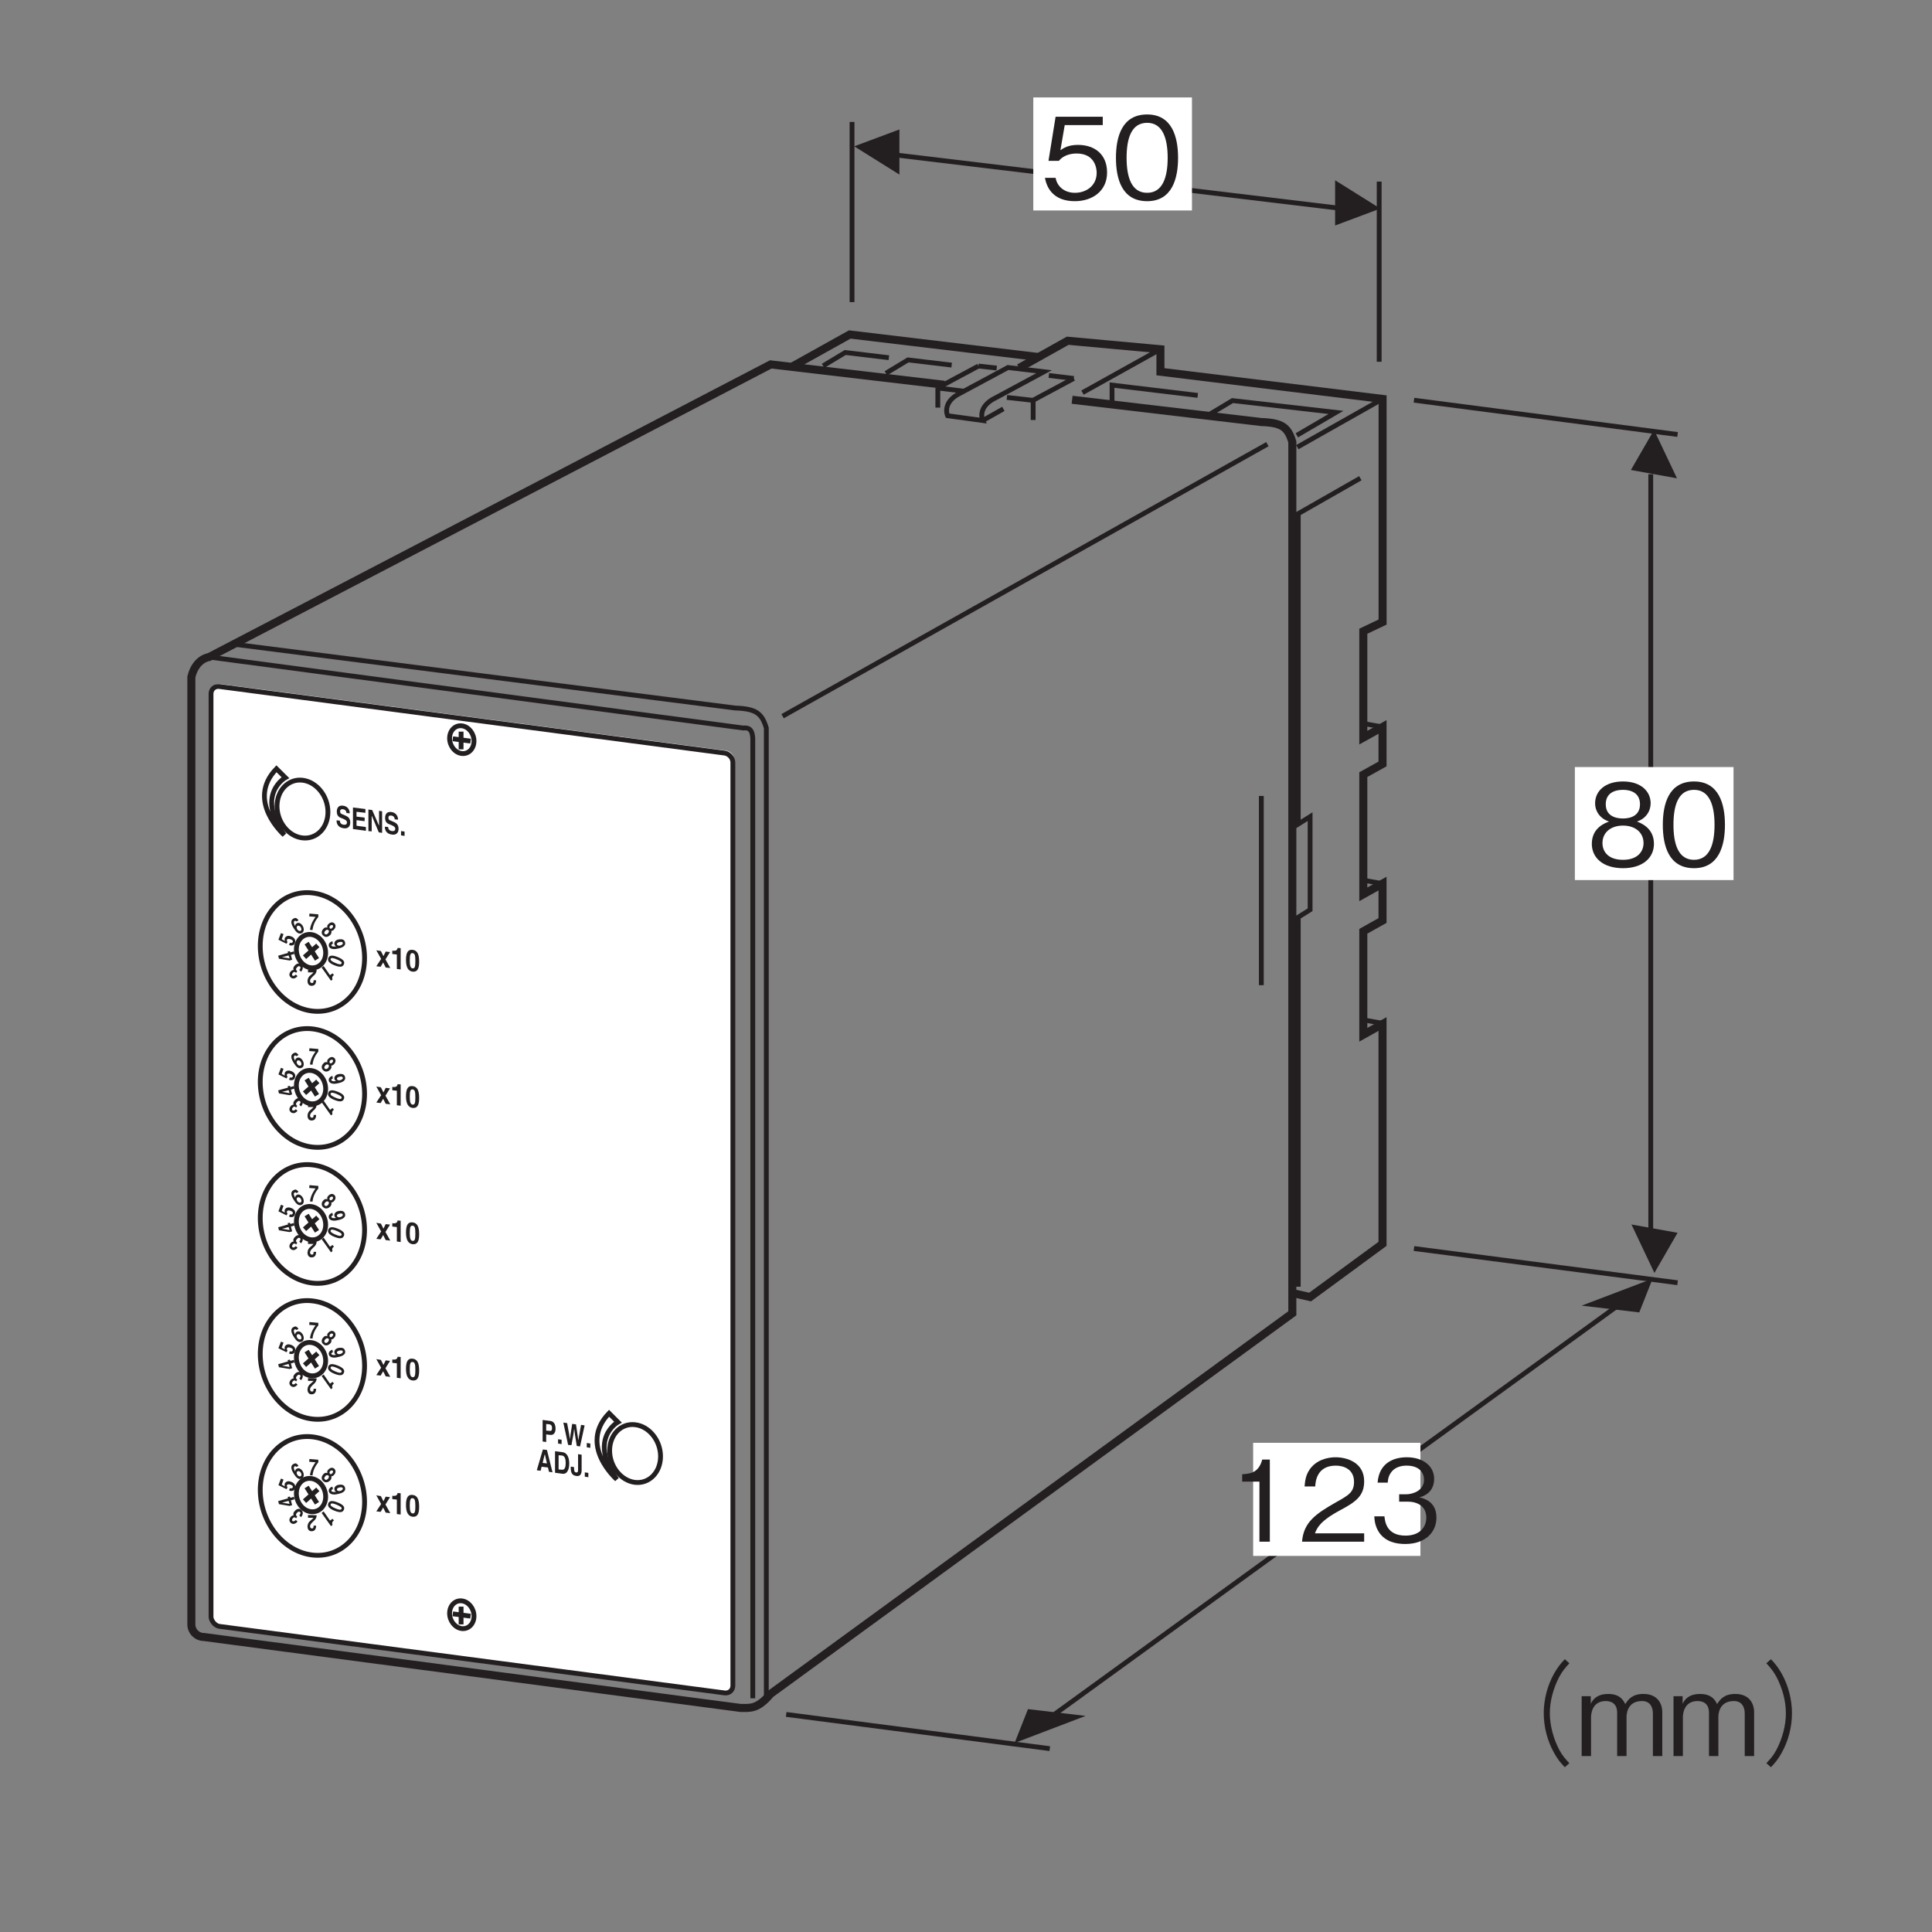 <?xml version="1.0" encoding="UTF-8"?>
<svg xmlns="http://www.w3.org/2000/svg" xmlns:xlink="http://www.w3.org/1999/xlink" width="119.05pt" height="119.06pt" viewBox="0 0 119.05 119.06" version="1.2">
<rect x="0" y="0" width="119.05" height="119.06" fill="#808080" stroke="none"/>
<defs>
<g>
<symbol overflow="visible" id="glyph0-0">
<path style="stroke:none;" d="M 0.688 0.828 L 6.25 0.828 L 6.25 -6.109 L 0.688 -6.109 Z M 3.469 -2.922 L 1.266 -5.766 L 5.672 -5.766 Z M 3.688 -2.641 L 5.891 -5.469 L 5.891 0.203 Z M 1.266 0.484 L 3.469 -2.359 L 5.672 0.484 Z M 1.047 -5.469 L 3.25 -2.641 L 1.047 0.203 Z M 1.047 -5.469 "/>
</symbol>
<symbol overflow="visible" id="glyph0-1">
<path style="stroke:none;" d="M 4.094 -1.625 C 4.094 -2.734 3.344 -3.328 2.297 -3.328 C 1.688 -3.328 1.406 -3.125 1.219 -3 L 1.484 -4.547 L 3.828 -4.547 L 3.828 -5.062 L 0.922 -5.062 L 0.484 -2.344 L 1.125 -2.344 C 1.422 -2.719 1.906 -2.797 2.219 -2.797 C 3.359 -2.797 3.453 -1.859 3.453 -1.609 C 3.453 -0.812 2.812 -0.375 2.109 -0.375 C 1.531 -0.375 1.031 -0.703 0.922 -1.297 L 0.266 -1.297 C 0.422 -0.438 1 0.141 2.109 0.141 C 3.172 0.141 4.094 -0.469 4.094 -1.625 Z M 4.094 -1.625 "/>
</symbol>
<symbol overflow="visible" id="glyph0-2">
<path style="stroke:none;" d="M 4.094 -2.531 C 4.094 -3.797 3.734 -5.203 2.188 -5.203 C 0.625 -5.203 0.266 -3.812 0.266 -2.531 C 0.266 -1.25 0.625 0.141 2.188 0.141 C 3.734 0.141 4.094 -1.266 4.094 -2.531 Z M 3.453 -2.531 C 3.453 -1.359 3.156 -0.375 2.188 -0.375 C 1.219 -0.375 0.922 -1.344 0.922 -2.531 C 0.922 -3.672 1.188 -4.688 2.188 -4.688 C 3.156 -4.688 3.453 -3.703 3.453 -2.531 Z M 3.453 -2.531 "/>
</symbol>
<symbol overflow="visible" id="glyph0-3">
<path style="stroke:none;" d="M 2.578 0 L 2.578 -5.062 L 2.109 -5.062 C 1.891 -4.219 1.328 -4.188 0.875 -4.156 L 0.875 -3.703 L 1.938 -3.703 L 1.938 0 Z M 2.578 0 "/>
</symbol>
<symbol overflow="visible" id="glyph0-4">
<path style="stroke:none;" d="M 4.016 0 L 4.016 -0.516 L 0.984 -0.516 C 1.109 -0.844 1.297 -1.281 2.562 -1.953 C 3.5 -2.453 4.016 -2.828 4.016 -3.719 C 4.016 -4.875 2.969 -5.203 2.25 -5.203 C 2 -5.203 1.281 -5.156 0.797 -4.625 C 0.391 -4.188 0.375 -3.703 0.344 -3.406 L 1 -3.406 C 1.016 -3.672 1.078 -4.688 2.266 -4.688 C 2.734 -4.688 3.391 -4.484 3.391 -3.688 C 3.391 -3.047 3.047 -2.859 2.297 -2.438 C 1.031 -1.719 0.281 -1.203 0.188 0 Z M 4.016 0 "/>
</symbol>
<symbol overflow="visible" id="glyph0-5">
<path style="stroke:none;" d="M 4.094 -1.484 C 4.094 -2.469 3.344 -2.656 3.062 -2.734 C 3.281 -2.797 3.953 -3.016 3.953 -3.875 C 3.953 -4.656 3.281 -5.203 2.266 -5.203 C 1.484 -5.203 0.562 -4.875 0.469 -3.641 L 1.094 -3.641 C 1.109 -3.844 1.141 -4.094 1.359 -4.344 C 1.578 -4.594 1.922 -4.688 2.25 -4.688 C 3.094 -4.688 3.328 -4.203 3.328 -3.812 C 3.328 -3.141 2.625 -2.922 2.234 -2.922 L 1.797 -2.922 L 1.797 -2.469 L 2.328 -2.469 C 2.859 -2.469 3.469 -2.234 3.469 -1.484 C 3.469 -0.875 3.047 -0.375 2.188 -0.375 C 0.984 -0.375 0.922 -1.297 0.891 -1.562 L 0.266 -1.562 C 0.281 -1.297 0.312 -0.938 0.578 -0.547 C 0.969 0 1.594 0.141 2.172 0.141 C 3.406 0.141 4.094 -0.578 4.094 -1.484 Z M 4.094 -1.484 "/>
</symbol>
<symbol overflow="visible" id="glyph0-6">
<path style="stroke:none;" d="M 4.094 -1.359 C 4.094 -2.344 3.281 -2.641 3.047 -2.734 C 3.594 -2.906 3.891 -3.375 3.891 -3.859 C 3.891 -4.578 3.312 -5.203 2.188 -5.203 C 1.078 -5.203 0.469 -4.609 0.469 -3.859 C 0.469 -3.359 0.781 -2.906 1.328 -2.734 C 1.078 -2.641 0.266 -2.344 0.266 -1.359 C 0.266 -0.516 0.938 0.141 2.188 0.141 C 3.406 0.141 4.094 -0.5 4.094 -1.359 Z M 3.234 -3.797 C 3.234 -3.094 2.656 -2.922 2.188 -2.922 C 1.703 -2.922 1.125 -3.094 1.125 -3.797 C 1.125 -4.5 1.688 -4.688 2.188 -4.688 C 2.672 -4.688 3.234 -4.5 3.234 -3.797 Z M 3.453 -1.406 C 3.453 -0.906 3.109 -0.375 2.188 -0.375 C 1.25 -0.375 0.922 -0.906 0.922 -1.406 C 0.922 -2.062 1.438 -2.484 2.188 -2.484 C 2.969 -2.484 3.453 -2.031 3.453 -1.406 Z M 3.453 -1.406 "/>
</symbol>
<symbol overflow="visible" id="glyph0-7">
<path style="stroke:none;" d="M 6.25 -5.969 C 5.969 -5.672 5.812 -5.469 5.594 -5.094 C 5.172 -4.344 4.953 -3.469 4.953 -2.641 C 4.953 -1.797 5.172 -0.938 5.594 -0.188 C 5.812 0.203 5.969 0.391 6.25 0.688 L 6.531 0.438 C 6.266 0.156 6.109 -0.016 5.906 -0.391 C 5.547 -1.078 5.328 -1.891 5.328 -2.641 C 5.328 -3.391 5.547 -4.188 5.906 -4.875 C 6.109 -5.25 6.266 -5.422 6.531 -5.719 Z M 6.25 -5.969 "/>
</symbol>
<symbol overflow="visible" id="glyph0-8">
<path style="stroke:none;" d="M 5.312 0 L 5.312 -2.703 C 5.312 -3.234 5.016 -3.828 4.156 -3.828 C 3.469 -3.828 3.219 -3.5 3.031 -3.203 C 2.922 -3.422 2.719 -3.828 1.969 -3.828 C 1.344 -3.828 1.047 -3.531 0.906 -3.219 L 0.906 -3.688 L 0.344 -3.688 L 0.344 0 L 0.922 0 L 0.922 -2.391 C 0.922 -2.469 0.922 -3.391 1.828 -3.391 C 2.109 -3.391 2.531 -3.281 2.531 -2.672 L 2.531 0 L 3.109 0 L 3.109 -2.406 C 3.109 -2.5 3.109 -3.391 4.062 -3.391 C 4.625 -3.391 4.734 -2.922 4.734 -2.625 L 4.734 0 Z M 5.312 0 "/>
</symbol>
<symbol overflow="visible" id="glyph0-9">
<path style="stroke:none;" d="M 0.688 0.688 C 0.969 0.391 1.125 0.203 1.344 -0.188 C 1.766 -0.938 1.984 -1.797 1.984 -2.641 C 1.984 -3.469 1.766 -4.344 1.344 -5.094 C 1.125 -5.469 0.969 -5.672 0.688 -5.969 L 0.406 -5.719 C 0.672 -5.422 0.828 -5.25 1.031 -4.875 C 1.391 -4.188 1.609 -3.391 1.609 -2.641 C 1.609 -1.891 1.391 -1.078 1.031 -0.391 C 0.828 -0.016 0.672 0.156 0.406 0.438 Z M 0.688 0.688 "/>
</symbol>
<symbol overflow="visible" id="glyph1-0">
<path style="stroke:none;" d="M 0 0 L 0.812 0.109 L 0.812 -1.188 L 0 -1.297 Z M 0.406 -0.672 L 0.125 -1.188 L 0.688 -1.109 Z M 0.453 -0.578 L 0.734 -1.031 L 0.734 -0.078 Z M 0.125 -0.078 L 0.406 -0.516 L 0.688 0 Z M 0.078 -1.109 L 0.359 -0.594 L 0.078 -0.156 Z M 0.078 -1.109 "/>
</symbol>
<symbol overflow="visible" id="glyph1-1">
<path style="stroke:none;" d=""/>
</symbol>
<symbol overflow="visible" id="glyph1-2">
<path style="stroke:none;" d="M 0.594 -0.422 L 0.875 -0.875 L 0.609 -0.906 L 0.469 -0.625 L 0.312 -0.938 L 0.031 -0.984 L 0.328 -0.453 L 0.031 0 L 0.297 0.031 L 0.453 -0.234 L 0.609 0.078 L 0.891 0.109 Z M 0.594 -0.422 "/>
</symbol>
<symbol overflow="visible" id="glyph1-3">
<path style="stroke:none;" d="M 0.109 -0.875 L 0.391 -0.844 L 0.391 0.047 L 0.625 0.078 L 0.625 -1.234 L 0.438 -1.25 C 0.422 -1.156 0.375 -1.047 0.141 -1.078 L 0.109 -1.078 Z M 0.109 -0.875 "/>
</symbol>
<symbol overflow="visible" id="glyph1-4">
<path style="stroke:none;" d="M 0.047 -0.625 C 0.047 -0.172 0.188 0.062 0.453 0.094 C 0.734 0.125 0.859 -0.062 0.859 -0.516 C 0.859 -1 0.734 -1.219 0.453 -1.25 C 0.188 -1.281 0.047 -1.109 0.047 -0.625 Z M 0.281 -0.594 C 0.281 -0.953 0.328 -1.062 0.453 -1.047 C 0.594 -1.031 0.625 -0.906 0.625 -0.547 C 0.625 -0.219 0.594 -0.094 0.453 -0.109 C 0.328 -0.125 0.281 -0.266 0.281 -0.594 Z M 0.281 -0.594 "/>
</symbol>
<symbol overflow="visible" id="glyph2-0">
<path style="stroke:none;" d="M 0 0 L -0.453 0.312 L 0.109 1.109 L 0.562 0.797 Z M 0.094 0.609 L 0.453 0.781 L 0.156 1 Z M 0.031 0.578 L 0.078 0.969 L -0.328 0.391 Z M -0.047 0.094 L 0.016 0.5 L -0.344 0.312 Z M 0.438 0.719 L 0.078 0.531 L 0.031 0.141 Z M 0.438 0.719 "/>
</symbol>
<symbol overflow="visible" id="glyph2-1">
<path style="stroke:none;" d="M 0.328 0.609 L 0.172 0.719 L -0.219 0.156 L -0.344 0.25 L 0.234 1.062 L 0.328 0.984 C 0.297 0.906 0.281 0.812 0.406 0.719 L 0.422 0.719 Z M 0.328 0.609 "/>
</symbol>
<symbol overflow="visible" id="glyph3-0">
<path style="stroke:none;" d="M 0 0 L -0.547 -0.016 L -0.578 0.969 L -0.031 0.984 Z M -0.297 0.547 L -0.125 0.906 L -0.5 0.891 Z M -0.328 0.469 L -0.531 0.828 L -0.5 0.125 Z M -0.094 0.062 L -0.297 0.406 L -0.469 0.047 Z M -0.094 0.844 L -0.266 0.469 L -0.062 0.141 Z M -0.094 0.844 "/>
</symbol>
<symbol overflow="visible" id="glyph3-1">
<path style="stroke:none;" d="M -0.219 0.641 C -0.219 0.719 -0.219 0.828 -0.328 0.812 C -0.406 0.812 -0.438 0.734 -0.438 0.672 C -0.422 0.562 -0.375 0.516 -0.234 0.375 C -0.062 0.234 -0.031 0.109 -0.031 0 L -0.562 -0.016 L -0.562 0.156 L -0.219 0.156 C -0.266 0.203 -0.312 0.25 -0.422 0.344 C -0.5 0.406 -0.578 0.5 -0.594 0.672 C -0.594 0.875 -0.5 0.984 -0.344 0.984 C -0.266 0.984 -0.062 0.969 -0.062 0.641 Z M -0.219 0.641 "/>
</symbol>
<symbol overflow="visible" id="glyph4-0">
<path style="stroke:none;" d="M 0 0 L -0.422 -0.344 L -1.031 0.422 L -0.609 0.766 Z M -0.578 0.266 L -0.641 0.641 L -0.922 0.406 Z M -0.547 0.172 L -0.922 0.344 L -0.484 -0.203 Z M -0.125 -0.016 L -0.484 0.156 L -0.406 -0.25 Z M -0.578 0.609 L -0.484 0.219 L -0.141 0.062 Z M -0.578 0.609 "/>
</symbol>
<symbol overflow="visible" id="glyph4-1">
<path style="stroke:none;" d="M -0.469 0.203 C -0.531 0.141 -0.594 0.094 -0.5 -0.016 C -0.438 -0.109 -0.359 -0.125 -0.312 -0.094 C -0.219 -0.031 -0.297 0.062 -0.344 0.125 L -0.234 0.234 C -0.031 -0.016 -0.172 -0.172 -0.219 -0.219 C -0.344 -0.328 -0.516 -0.281 -0.641 -0.125 C -0.75 0 -0.703 0.109 -0.688 0.125 C -0.75 0.125 -0.812 0.141 -0.875 0.219 C -1.016 0.391 -0.938 0.531 -0.859 0.594 C -0.719 0.703 -0.562 0.641 -0.453 0.5 L -0.562 0.406 C -0.594 0.438 -0.672 0.531 -0.766 0.469 C -0.828 0.422 -0.766 0.328 -0.75 0.312 C -0.656 0.203 -0.609 0.25 -0.562 0.281 L -0.547 0.312 Z M -0.469 0.203 "/>
</symbol>
<symbol overflow="visible" id="glyph5-0">
<path style="stroke:none;" d="M 0 0 L -0.141 -0.531 L -1.094 -0.266 L -0.953 0.266 Z M -0.625 -0.109 L -0.906 0.141 L -1 -0.219 Z M -0.547 -0.172 L -0.938 -0.266 L -0.266 -0.453 Z M -0.094 -0.078 L -0.484 -0.156 L -0.188 -0.438 Z M -0.828 0.156 L -0.531 -0.109 L -0.156 -0.031 Z M -0.828 0.156 "/>
</symbol>
<symbol overflow="visible" id="glyph5-1">
<path style="stroke:none;" d="M -0.391 -0.047 L -0.859 -0.125 C -0.828 -0.125 -0.688 -0.172 -0.453 -0.234 Z M -0.516 -0.469 L -0.484 -0.391 L -1.094 -0.219 L -1.047 -0.031 L -0.391 0.078 L -0.234 0.031 L -0.312 -0.266 L -0.094 -0.328 L -0.125 -0.484 L -0.344 -0.422 L -0.375 -0.5 Z M -0.516 -0.469 "/>
</symbol>
<symbol overflow="visible" id="glyph6-0">
<path style="stroke:none;" d="M 0 0 L 0.188 -0.516 L -0.734 -0.859 L -0.922 -0.344 Z M -0.438 -0.469 L -0.812 -0.406 L -0.672 -0.75 Z M -0.344 -0.469 L -0.625 -0.766 L 0.047 -0.516 Z M -0.031 -0.109 L -0.297 -0.406 L 0.109 -0.453 Z M -0.781 -0.359 L -0.359 -0.406 L -0.109 -0.109 Z M -0.781 -0.359 "/>
</symbol>
<symbol overflow="visible" id="glyph6-1">
<path style="stroke:none;" d="M -0.688 -0.484 L -0.578 -0.797 L -0.734 -0.859 L -0.891 -0.453 L -0.391 -0.203 L -0.328 -0.312 C -0.391 -0.375 -0.375 -0.438 -0.359 -0.453 C -0.344 -0.516 -0.234 -0.516 -0.156 -0.484 C -0.047 -0.453 0.016 -0.391 0 -0.328 C -0.031 -0.25 -0.109 -0.234 -0.188 -0.266 L -0.234 -0.125 C -0.047 -0.047 0.094 -0.125 0.125 -0.25 C 0.219 -0.469 0.016 -0.625 -0.109 -0.656 C -0.328 -0.75 -0.453 -0.641 -0.5 -0.547 C -0.516 -0.469 -0.5 -0.422 -0.5 -0.375 Z M -0.688 -0.484 "/>
</symbol>
<symbol overflow="visible" id="glyph7-0">
<path style="stroke:none;" d="M 0 0 L 0.453 -0.297 L -0.078 -1.125 L -0.531 -0.828 Z M -0.062 -0.625 L -0.406 -0.812 L -0.094 -1.016 Z M 0 -0.578 L -0.031 -0.969 L 0.344 -0.391 Z M 0.047 -0.094 L 0 -0.516 L 0.359 -0.297 Z M -0.406 -0.734 L -0.062 -0.547 L -0.031 -0.156 Z M -0.406 -0.734 "/>
</symbol>
<symbol overflow="visible" id="glyph7-1">
<path style="stroke:none;" d="M 0.062 -0.922 C 0 -1 -0.016 -1.016 -0.094 -1.062 C -0.156 -1.078 -0.25 -1.031 -0.266 -1.016 C -0.5 -0.875 -0.328 -0.578 -0.219 -0.406 C -0.094 -0.203 0.078 -0.016 0.281 -0.141 C 0.406 -0.219 0.422 -0.422 0.297 -0.609 C 0.219 -0.719 0.078 -0.812 -0.047 -0.734 C -0.141 -0.688 -0.141 -0.609 -0.141 -0.562 C -0.219 -0.672 -0.266 -0.828 -0.188 -0.875 C -0.141 -0.906 -0.094 -0.891 -0.062 -0.844 Z M 0.188 -0.516 C 0.266 -0.391 0.25 -0.312 0.203 -0.281 C 0.141 -0.234 0.047 -0.266 -0.016 -0.359 C -0.078 -0.469 -0.062 -0.547 0 -0.578 C 0.031 -0.594 0.109 -0.609 0.188 -0.516 Z M 0.188 -0.516 "/>
</symbol>
<symbol overflow="visible" id="glyph8-0">
<path style="stroke:none;" d="M 0 0 L 0.547 0.047 L 0.625 -0.938 L 0.078 -0.984 Z M 0.328 -0.531 L 0.172 -0.891 L 0.547 -0.859 Z M 0.359 -0.453 L 0.578 -0.797 L 0.516 -0.094 Z M 0.094 -0.047 L 0.312 -0.391 L 0.469 -0.016 Z M 0.141 -0.844 L 0.297 -0.469 L 0.078 -0.141 Z M 0.141 -0.844 "/>
</symbol>
<symbol overflow="visible" id="glyph8-1">
<path style="stroke:none;" d="M 0.656 -0.938 L 0.109 -0.984 L 0.094 -0.812 L 0.484 -0.781 C 0.422 -0.688 0.188 -0.391 0.141 0.016 L 0.297 0.031 C 0.344 -0.406 0.578 -0.672 0.656 -0.781 Z M 0.656 -0.938 "/>
</symbol>
<symbol overflow="visible" id="glyph9-0">
<path style="stroke:none;" d="M 0 0 L 0.406 0.359 L 1.062 -0.375 L 0.656 -0.734 Z M 0.578 -0.234 L 0.656 -0.609 L 0.938 -0.359 Z M 0.562 -0.156 L 0.938 -0.297 L 0.469 0.219 Z M 0.109 0.016 L 0.484 -0.125 L 0.391 0.266 Z M 0.609 -0.578 L 0.516 -0.188 L 0.141 -0.062 Z M 0.609 -0.578 "/>
</symbol>
<symbol overflow="visible" id="glyph9-1">
<path style="stroke:none;" d="M 0.625 -0.234 C 0.578 -0.266 0.594 -0.344 0.625 -0.391 C 0.688 -0.453 0.75 -0.453 0.797 -0.422 C 0.828 -0.391 0.828 -0.328 0.766 -0.266 C 0.719 -0.219 0.672 -0.188 0.625 -0.234 Z M 0.641 0.172 C 0.719 0.078 0.734 0 0.703 -0.078 C 0.781 -0.078 0.844 -0.125 0.891 -0.188 C 0.984 -0.297 1 -0.438 0.891 -0.547 C 0.781 -0.641 0.641 -0.625 0.516 -0.484 C 0.453 -0.422 0.438 -0.359 0.469 -0.281 C 0.312 -0.328 0.234 -0.234 0.203 -0.188 C 0.109 -0.094 0.062 0.094 0.219 0.219 C 0.375 0.359 0.547 0.266 0.641 0.172 Z M 0.5 0.078 C 0.453 0.125 0.375 0.172 0.312 0.109 C 0.25 0.062 0.266 -0.016 0.344 -0.094 C 0.406 -0.172 0.484 -0.156 0.531 -0.125 C 0.594 -0.062 0.547 0.016 0.5 0.078 Z M 0.5 0.078 "/>
</symbol>
<symbol overflow="visible" id="glyph10-0">
<path style="stroke:none;" d="M 0 0 L 0.125 0.531 L 1.078 0.312 L 0.953 -0.219 Z M 0.609 0.156 L 0.906 -0.109 L 1 0.25 Z M 0.531 0.203 L 0.938 0.297 L 0.25 0.453 Z M 0.078 0.078 L 0.469 0.188 L 0.172 0.438 Z M 0.844 -0.125 L 0.516 0.141 L 0.156 0.031 Z M 0.844 -0.125 "/>
</symbol>
<symbol overflow="visible" id="glyph10-1">
<path style="stroke:none;" d="M 0.703 0.047 C 0.844 0.016 0.891 0.078 0.891 0.109 C 0.906 0.172 0.844 0.234 0.734 0.266 C 0.609 0.297 0.547 0.234 0.531 0.203 C 0.516 0.141 0.547 0.078 0.703 0.047 Z M 0.25 0 C 0.094 0.047 0 0.156 0.031 0.297 C 0.062 0.422 0.219 0.547 0.594 0.453 C 0.734 0.422 1.094 0.344 1.031 0.078 C 1 -0.078 0.875 -0.156 0.625 -0.109 C 0.453 -0.078 0.344 0.047 0.375 0.188 C 0.391 0.234 0.406 0.297 0.484 0.312 C 0.297 0.359 0.203 0.312 0.188 0.266 C 0.172 0.219 0.203 0.188 0.281 0.156 Z M 0.25 0 "/>
</symbol>
<symbol overflow="visible" id="glyph11-0">
<path style="stroke:none;" d="M 0 0 L -0.219 0.5 L 0.688 0.891 L 0.906 0.391 Z M 0.406 0.484 L 0.797 0.453 L 0.641 0.797 Z M 0.312 0.469 L 0.578 0.781 L -0.078 0.516 Z M 0.031 0.125 L 0.281 0.438 L -0.125 0.469 Z M 0.75 0.391 L 0.344 0.422 L 0.094 0.125 Z M 0.75 0.391 "/>
</symbol>
<symbol overflow="visible" id="glyph11-1">
<path style="stroke:none;" d="M 0.422 0.219 C 0.109 0.094 -0.078 0.094 -0.156 0.266 C -0.234 0.438 -0.109 0.594 0.203 0.719 C 0.547 0.859 0.719 0.844 0.797 0.672 C 0.875 0.5 0.766 0.359 0.422 0.219 Z M 0.359 0.359 C 0.609 0.469 0.688 0.531 0.656 0.609 C 0.625 0.688 0.516 0.688 0.266 0.578 C 0.047 0.484 -0.047 0.406 -0.016 0.328 C 0.016 0.25 0.141 0.266 0.359 0.359 Z M 0.359 0.359 "/>
</symbol>
<symbol overflow="visible" id="glyph12-0">
<path style="stroke:none;" d="M 0 0 L -0.438 0.328 L 0.141 1.125 L 0.578 0.797 Z M 0.094 0.625 L 0.453 0.797 L 0.156 1.016 Z M 0.031 0.578 L 0.094 0.984 L -0.328 0.406 Z M -0.047 0.109 L 0.016 0.516 L -0.344 0.328 Z M 0.453 0.719 L 0.078 0.531 L 0.031 0.141 Z M 0.453 0.719 "/>
</symbol>
<symbol overflow="visible" id="glyph12-1">
<path style="stroke:none;" d=""/>
</symbol>
<symbol overflow="visible" id="glyph13-0">
<path style="stroke:none;" d="M 0 0 L 0.734 0.094 L 0.734 -1.203 L 0 -1.297 Z M 0.359 -0.672 L 0.109 -1.188 L 0.609 -1.125 Z M 0.406 -0.594 L 0.656 -1.047 L 0.656 -0.094 Z M 0.109 -0.078 L 0.359 -0.516 L 0.609 -0.016 Z M 0.078 -1.109 L 0.312 -0.594 L 0.078 -0.156 Z M 0.078 -1.109 "/>
</symbol>
<symbol overflow="visible" id="glyph13-1">
<path style="stroke:none;" d=""/>
</symbol>
<symbol overflow="visible" id="glyph13-2">
<path style="stroke:none;" d="M 0.328 -0.422 L 0.578 -0.391 C 0.859 -0.359 0.906 -0.641 0.906 -0.766 C 0.906 -1.047 0.797 -1.219 0.594 -1.25 L 0.109 -1.312 L 0.109 0.016 L 0.328 0.047 Z M 0.328 -0.656 L 0.328 -1.062 L 0.5 -1.047 C 0.641 -1.031 0.688 -0.953 0.688 -0.812 C 0.688 -0.75 0.688 -0.609 0.531 -0.641 Z M 0.328 -0.656 "/>
</symbol>
<symbol overflow="visible" id="glyph13-3">
<path style="stroke:none;" d="M 0.312 -0.219 L 0.094 -0.25 L 0.094 0.016 L 0.312 0.047 Z M 0.312 -0.219 "/>
</symbol>
<symbol overflow="visible" id="glyph13-4">
<path style="stroke:none;" d="M 0.312 0.047 L 0.516 0.062 C 0.641 -0.594 0.656 -0.688 0.688 -0.953 C 0.719 -0.672 0.734 -0.547 0.844 0.109 L 1.047 0.141 L 1.328 -1.156 L 1.109 -1.188 C 0.984 -0.469 0.953 -0.359 0.938 -0.234 C 0.922 -0.391 0.906 -0.469 0.797 -1.219 L 0.562 -1.25 C 0.453 -0.562 0.438 -0.422 0.422 -0.297 C 0.406 -0.453 0.391 -0.547 0.25 -1.297 L 0.016 -1.328 Z M 0.312 0.047 "/>
</symbol>
<symbol overflow="visible" id="glyph13-5">
<path style="stroke:none;" d="M 0.328 -0.219 L 0.719 -0.172 L 0.781 0.094 L 1 0.125 L 0.656 -1.25 L 0.406 -1.281 L 0.031 0 L 0.266 0.031 Z M 0.516 -0.969 L 0.531 -0.969 L 0.656 -0.422 L 0.391 -0.453 Z M 0.516 -0.969 "/>
</symbol>
<symbol overflow="visible" id="glyph13-6">
<path style="stroke:none;" d="M 0.109 0.016 L 0.562 0.078 C 0.906 0.125 0.984 -0.281 0.984 -0.562 C 0.984 -0.828 0.906 -1.203 0.578 -1.25 L 0.109 -1.312 Z M 0.328 -1.062 L 0.531 -1.047 C 0.625 -1.031 0.766 -0.984 0.766 -0.578 C 0.766 -0.359 0.719 -0.141 0.531 -0.172 L 0.328 -0.188 Z M 0.328 -1.062 "/>
</symbol>
<symbol overflow="visible" id="glyph13-7">
<path style="stroke:none;" d="M 0.703 -1.234 L 0.484 -1.266 L 0.484 -0.312 C 0.484 -0.219 0.484 -0.125 0.359 -0.141 C 0.25 -0.156 0.234 -0.25 0.234 -0.469 L 0.031 -0.5 C 0.031 -0.25 0.031 0.031 0.375 0.078 C 0.594 0.109 0.703 -0.016 0.703 -0.281 Z M 0.703 -1.234 "/>
</symbol>
<symbol overflow="visible" id="glyph13-8">
<path style="stroke:none;" d="M 0.062 -0.391 C 0.062 -0.219 0.125 0.047 0.5 0.094 C 0.594 0.109 0.906 0.125 0.906 -0.266 C 0.906 -0.5 0.781 -0.609 0.641 -0.672 L 0.391 -0.781 C 0.344 -0.797 0.281 -0.828 0.281 -0.953 C 0.281 -1.062 0.375 -1.094 0.453 -1.078 C 0.641 -1.062 0.672 -0.906 0.672 -0.844 L 0.875 -0.828 C 0.875 -0.984 0.797 -1.25 0.469 -1.297 C 0.141 -1.344 0.078 -1.094 0.078 -0.938 C 0.078 -0.641 0.234 -0.578 0.406 -0.516 L 0.516 -0.469 C 0.625 -0.406 0.703 -0.375 0.703 -0.266 C 0.703 -0.125 0.594 -0.109 0.484 -0.125 C 0.297 -0.156 0.266 -0.297 0.266 -0.375 Z M 0.062 -0.391 "/>
</symbol>
<symbol overflow="visible" id="glyph13-9">
<path style="stroke:none;" d="M 0.875 -1.219 L 0.109 -1.312 L 0.109 0.016 L 0.906 0.125 L 0.906 -0.109 L 0.328 -0.188 L 0.328 -0.531 L 0.828 -0.469 L 0.828 -0.688 L 0.328 -0.75 L 0.328 -1.047 L 0.875 -0.984 Z M 0.875 -1.219 "/>
</symbol>
<symbol overflow="visible" id="glyph13-10">
<path style="stroke:none;" d="M 0.75 -0.312 L 0.328 -1.281 L 0.094 -1.312 L 0.094 0.016 L 0.297 0.031 L 0.297 -0.922 L 0.312 -0.906 L 0.734 0.094 L 0.938 0.125 L 0.938 -1.203 L 0.75 -1.234 Z M 0.75 -0.312 "/>
</symbol>
</g>
</defs>
<g id="surface1">
<path style="fill:none;stroke-width:3;stroke-linecap:butt;stroke-linejoin:miter;stroke:rgb(13.73%,12.16%,12.549%);stroke-opacity:1;stroke-miterlimit:4;" d="M 641.209 115.144 L 1016.878 387.653 " transform="matrix(0.099,0,0,-0.099,-0,118.122)"/>
<path style="fill:none;stroke-width:3;stroke-linecap:butt;stroke-linejoin:miter;stroke:rgb(13.73%,12.16%,12.549%);stroke-opacity:1;stroke-miterlimit:4;" d="M 530.331 1117.257 L 530.331 1005.119 " transform="matrix(0.099,0,0,-0.099,-0,118.122)"/>
<path style="fill:none;stroke-width:3;stroke-linecap:butt;stroke-linejoin:miter;stroke:rgb(13.73%,12.16%,12.549%);stroke-opacity:1;stroke-miterlimit:4;" d="M 858.437 1080.127 L 858.437 967.989 " transform="matrix(0.099,0,0,-0.099,-0,118.122)"/>
<path style="fill:none;stroke-width:3;stroke-linecap:butt;stroke-linejoin:miter;stroke:rgb(13.73%,12.16%,12.549%);stroke-opacity:1;stroke-miterlimit:4;" d="M 541.395 1098.633 L 847.806 1061.857 " transform="matrix(0.099,0,0,-0.099,-0,118.122)"/>
<path style=" stroke:none;fill-rule:nonzero;fill:rgb(13.73%,12.16%,12.549%);fill-opacity:1;" d="M 85.055 12.852 L 82.27 11.109 L 82.27 13.895 L 85.055 12.852 "/>
<path style=" stroke:none;fill-rule:nonzero;fill:rgb(13.73%,12.16%,12.549%);fill-opacity:1;" d="M 52.637 9.016 L 55.422 10.758 L 55.422 7.977 L 52.637 9.016 "/>
<path style=" stroke:none;fill-rule:nonzero;fill:rgb(13.73%,12.16%,12.549%);fill-opacity:1;" d="M 101.012 80.871 L 101.836 78.789 L 97.461 80.453 L 101.012 80.871 "/>
<path style=" stroke:none;fill-rule:nonzero;fill:rgb(13.73%,12.16%,12.549%);fill-opacity:1;" d="M 103.336 29.473 L 101.922 26.492 L 100.496 28.961 L 103.336 29.473 "/>
<path style=" stroke:none;fill-rule:nonzero;fill:rgb(13.73%,12.16%,12.549%);fill-opacity:1;" d="M 63.344 105.316 L 62.52 107.402 L 66.895 105.734 L 63.344 105.316 "/>
<path style="fill:none;stroke-width:3;stroke-linecap:butt;stroke-linejoin:miter;stroke:rgb(13.73%,12.16%,12.549%);stroke-opacity:1;stroke-miterlimit:4;" d="M 1027.47 409.742 L 1027.47 897.982 " transform="matrix(0.099,0,0,-0.099,-0,118.122)"/>
<path style=" stroke:none;fill-rule:nonzero;fill:rgb(13.73%,12.16%,12.549%);fill-opacity:1;" d="M 100.531 75.453 L 101.945 78.438 L 103.371 75.965 L 100.531 75.453 "/>
<path style="fill:none;stroke-width:3;stroke-linecap:butt;stroke-linejoin:miter;stroke:rgb(13.73%,12.16%,12.549%);stroke-opacity:1;stroke-miterlimit:4;" d="M 880.092 944.05 L 1044.165 922.709 " transform="matrix(0.099,0,0,-0.099,-0,118.122)"/>
<path style="fill:none;stroke-width:3;stroke-linecap:butt;stroke-linejoin:miter;stroke:rgb(13.73%,12.16%,12.549%);stroke-opacity:1;stroke-miterlimit:4;" d="M 880.092 416.042 L 1044.165 394.74 " transform="matrix(0.099,0,0,-0.099,-0,118.122)"/>
<path style="fill:none;stroke-width:3;stroke-linecap:butt;stroke-linejoin:miter;stroke:rgb(13.73%,12.16%,12.549%);stroke-opacity:1;stroke-miterlimit:4;" d="M 489.343 126.05 L 653.415 104.749 " transform="matrix(0.099,0,0,-0.099,-0,118.122)"/>
<path style=" stroke:none;fill-rule:nonzero;fill:rgb(100%,100%,100%);fill-opacity:1;" d="M 63.672 12.969 L 73.449 12.969 L 73.449 6.004 L 63.672 6.004 Z M 63.672 12.969 "/>
<g style="fill:rgb(13.73%,12.16%,12.549%);fill-opacity:1;">
  <use xlink:href="#glyph0-1" x="64.124" y="12.256"/>
  <use xlink:href="#glyph0-2" x="68.499" y="12.256"/>
</g>
<path style=" stroke:none;fill-rule:nonzero;fill:rgb(100%,100%,100%);fill-opacity:1;" d="M 97.043 54.23 L 106.82 54.23 L 106.82 47.266 L 97.043 47.266 Z M 97.043 54.23 "/>
<path style=" stroke:none;fill-rule:nonzero;fill:rgb(100%,100%,100%);fill-opacity:1;" d="M 77.219 95.875 L 87.527 95.875 L 87.527 88.906 L 77.219 88.906 Z M 77.219 95.875 "/>
<g style="fill:rgb(13.73%,12.16%,12.549%);fill-opacity:1;">
  <use xlink:href="#glyph0-3" x="75.669" y="95"/>
  <use xlink:href="#glyph0-4" x="80.044" y="95"/>
  <use xlink:href="#glyph0-5" x="84.419" y="95"/>
</g>
<g style="fill:rgb(13.73%,12.16%,12.549%);fill-opacity:1;">
  <use xlink:href="#glyph0-6" x="97.822" y="53.357"/>
  <use xlink:href="#glyph0-2" x="102.197" y="53.357"/>
</g>
<g style="fill:rgb(13.73%,12.16%,12.549%);fill-opacity:1;">
  <use xlink:href="#glyph0-7" x="90.173" y="108.209"/>
  <use xlink:href="#glyph0-8" x="97.118" y="108.209"/>
  <use xlink:href="#glyph0-8" x="102.777" y="108.209"/>
  <use xlink:href="#glyph0-9" x="108.437" y="108.209"/>
</g>
<path style="fill:none;stroke-width:3;stroke-linecap:butt;stroke-linejoin:miter;stroke:rgb(13.73%,12.16%,12.549%);stroke-opacity:1;stroke-miterlimit:4;" d="M 785.082 697.725 L 785.082 579.956 " transform="matrix(0.099,0,0,-0.099,-0,118.122)"/>
<path style="fill:none;stroke-width:5;stroke-linecap:butt;stroke-linejoin:miter;stroke:rgb(13.73%,12.16%,12.549%);stroke-opacity:1;stroke-miterlimit:4;" d="M 493.083 964.997 L 528.914 984.96 L 646.288 970.942 " transform="matrix(0.099,0,0,-0.099,-0,118.122)"/>
<path style="fill:none;stroke-width:5;stroke-linecap:butt;stroke-linejoin:miter;stroke:rgb(13.73%,12.16%,12.549%);stroke-opacity:1;stroke-miterlimit:4;" d="M 634.319 964.131 L 664.558 981.061 L 722.281 975.785 L 722.281 961.768 L 860.563 944.837 L 860.563 805.964 L 848.554 800.255 L 848.554 734.028 L 860.523 740.682 L 860.523 717.648 L 848.554 710.994 L 848.554 636.498 L 860.523 643.191 L 860.523 620.197 L 848.554 613.503 L 848.554 549.087 L 860.523 555.781 L 860.523 418.955 L 815.44 385.841 L 805.321 388.125 " transform="matrix(0.099,0,0,-0.099,-0,118.122)"/>
<path style="fill:none;stroke-width:3;stroke-linecap:butt;stroke-linejoin:miter;stroke:rgb(13.73%,12.16%,12.549%);stroke-opacity:1;stroke-miterlimit:4;" d="M 722.281 975.785 L 673.772 948.775 " transform="matrix(0.099,0,0,-0.099,-0,118.122)"/>
<path style="fill:none;stroke-width:3;stroke-linecap:butt;stroke-linejoin:miter;stroke:rgb(13.73%,12.16%,12.549%);stroke-opacity:1;stroke-miterlimit:4;" d="M 753.347 935.545 L 767.128 943.813 L 831.544 936.45 L 807.171 922.197 " transform="matrix(0.099,0,0,-0.099,-0,118.122)"/>
<path style="fill:none;stroke-width:3;stroke-linecap:butt;stroke-linejoin:miter;stroke:rgb(13.73%,12.16%,12.549%);stroke-opacity:1;stroke-miterlimit:4;" d="M 512.298 965.43 L 526.079 973.738 L 553.247 970.509 " transform="matrix(0.099,0,0,-0.099,-0,118.122)"/>
<path style="fill:none;stroke-width:3;stroke-linecap:butt;stroke-linejoin:miter;stroke:rgb(13.73%,12.16%,12.549%);stroke-opacity:1;stroke-miterlimit:4;" d="M 551.396 960.823 L 565.177 969.131 L 592.346 965.902 " transform="matrix(0.099,0,0,-0.099,-0,118.122)"/>
<path style="fill:none;stroke-width:3;stroke-linecap:butt;stroke-linejoin:miter;stroke:rgb(13.73%,12.16%,12.549%);stroke-opacity:1;stroke-miterlimit:4;" d="M 692.159 943.341 L 692.159 953.46 L 745.511 947.042 " transform="matrix(0.099,0,0,-0.099,-0,118.122)"/>
<path style="fill:none;stroke-width:3;stroke-linecap:butt;stroke-linejoin:miter;stroke:rgb(13.73%,12.16%,12.549%);stroke-opacity:1;stroke-miterlimit:4;" d="M 611.678 931.411 L 624.514 938.655 " transform="matrix(0.099,0,0,-0.099,-0,118.122)"/>
<path style="fill:none;stroke-width:3;stroke-linecap:butt;stroke-linejoin:miter;stroke:rgb(13.73%,12.16%,12.549%);stroke-opacity:1;stroke-miterlimit:4;" d="M 589.786 934.403 C 589.786 934.403 585.888 942.908 598.094 948.656 L 627.389 964.406 L 649.832 961.768 L 619.947 945.664 C 607.741 939.915 611.678 931.411 611.678 931.411 Z M 589.786 934.403 " transform="matrix(0.099,0,0,-0.099,-0,118.122)"/>
<path style="fill:none;stroke-width:3;stroke-linecap:butt;stroke-linejoin:miter;stroke:rgb(13.73%,12.16%,12.549%);stroke-opacity:1;stroke-miterlimit:4;" d="M 583.723 951.767 L 609.001 965.312 " transform="matrix(0.099,0,0,-0.099,-0,118.122)"/>
<path style="fill:none;stroke-width:3;stroke-linecap:butt;stroke-linejoin:miter;stroke:rgb(13.73%,12.16%,12.549%);stroke-opacity:1;stroke-miterlimit:4;" d="M 583.723 951.767 L 583.723 939.443 " transform="matrix(0.099,0,0,-0.099,-0,118.122)"/>
<path style="fill:none;stroke-width:3;stroke-linecap:butt;stroke-linejoin:miter;stroke:rgb(13.73%,12.16%,12.549%);stroke-opacity:1;stroke-miterlimit:4;" d="M 583.841 951.649 L 599.669 949.68 " transform="matrix(0.099,0,0,-0.099,-0,118.122)"/>
<path style="fill:none;stroke-width:3;stroke-linecap:butt;stroke-linejoin:miter;stroke:rgb(13.73%,12.16%,12.549%);stroke-opacity:1;stroke-miterlimit:4;" d="M 643.06 944.05 L 668.338 957.594 " transform="matrix(0.099,0,0,-0.099,-0,118.122)"/>
<path style="fill:none;stroke-width:3;stroke-linecap:butt;stroke-linejoin:miter;stroke:rgb(13.73%,12.16%,12.549%);stroke-opacity:1;stroke-miterlimit:4;" d="M 643.06 944.05 L 643.06 931.726 " transform="matrix(0.099,0,0,-0.099,-0,118.122)"/>
<path style="fill:none;stroke-width:3;stroke-linecap:butt;stroke-linejoin:miter;stroke:rgb(13.73%,12.16%,12.549%);stroke-opacity:1;stroke-miterlimit:4;" d="M 643.178 943.932 L 626.719 945.782 " transform="matrix(0.099,0,0,-0.099,-0,118.122)"/>
<path style="fill:none;stroke-width:3;stroke-linecap:butt;stroke-linejoin:miter;stroke:rgb(13.73%,12.16%,12.549%);stroke-opacity:1;stroke-miterlimit:4;" d="M 652.824 959.445 L 668.338 957.594 " transform="matrix(0.099,0,0,-0.099,-0,118.122)"/>
<path style="fill:none;stroke-width:3;stroke-linecap:butt;stroke-linejoin:miter;stroke:rgb(13.73%,12.16%,12.549%);stroke-opacity:1;stroke-miterlimit:4;" d="M 609.001 965.312 L 620.38 964.052 " transform="matrix(0.099,0,0,-0.099,-0,118.122)"/>
<path style="fill:none;stroke-width:3;stroke-linecap:butt;stroke-linejoin:miter;stroke:rgb(13.73%,12.16%,12.549%);stroke-opacity:1;stroke-miterlimit:4;" d="M 860.563 944.837 L 807.486 914.834 " transform="matrix(0.099,0,0,-0.099,-0,118.122)"/>
<path style="fill:none;stroke-width:3;stroke-linecap:butt;stroke-linejoin:miter;stroke:rgb(13.73%,12.16%,12.549%);stroke-opacity:1;stroke-miterlimit:4;" d="M 846.703 895.501 L 808.077 873.452 L 808.077 680.242 L 815.44 684.849 L 815.44 626.89 L 808.077 622.284 L 808.077 392.259 " transform="matrix(0.099,0,0,-0.099,-0,118.122)"/>
<path style="fill:none;stroke-width:3;stroke-linecap:butt;stroke-linejoin:miter;stroke:rgb(13.73%,12.16%,12.549%);stroke-opacity:1;stroke-miterlimit:4;" d="M 848.554 742.808 L 860.523 740.682 " transform="matrix(0.099,0,0,-0.099,-0,118.122)"/>
<path style="fill:none;stroke-width:3;stroke-linecap:butt;stroke-linejoin:miter;stroke:rgb(13.73%,12.16%,12.549%);stroke-opacity:1;stroke-miterlimit:4;" d="M 848.554 645.278 L 860.523 643.152 " transform="matrix(0.099,0,0,-0.099,-0,118.122)"/>
<path style="fill:none;stroke-width:3;stroke-linecap:butt;stroke-linejoin:miter;stroke:rgb(13.73%,12.16%,12.549%);stroke-opacity:1;stroke-miterlimit:4;" d="M 848.554 558.34 L 860.523 556.214 " transform="matrix(0.099,0,0,-0.099,-0,118.122)"/>
<path style="fill:none;stroke-width:5;stroke-linecap:butt;stroke-linejoin:miter;stroke:rgb(13.73%,12.16%,12.549%);stroke-opacity:1;stroke-miterlimit:4;" d="M 667.314 944.325 L 785.082 930.466 C 797.958 930.032 801.62 927.276 804.376 918.063 L 804.376 375.722 L 479.617 138.847 C 471.467 129.122 466.86 130.067 460.757 130.106 L 126.942 174.244 C 122.611 174.244 119.107 177.749 119.107 182.08 L 119.107 771.788 C 121.863 783.285 130.132 784.19 130.132 784.19 L 479.735 966.336 L 587.739 953.657 " transform="matrix(0.099,0,0,-0.099,-0,118.122)"/>
<path style="fill:none;stroke-width:3;stroke-linecap:butt;stroke-linejoin:miter;stroke:rgb(13.73%,12.16%,12.549%);stroke-opacity:1;stroke-miterlimit:4;" d="M 476.979 136.957 L 476.979 740.013 C 474.223 749.226 470.561 751.982 457.686 752.455 L 146.708 792.026 " transform="matrix(0.099,0,0,-0.099,-0,118.122)"/>
<path style="fill:none;stroke-width:3;stroke-linecap:butt;stroke-linejoin:miter;stroke:rgb(13.73%,12.16%,12.549%);stroke-opacity:1;stroke-miterlimit:4;" d="M 487.098 747.376 L 788.862 916.685 " transform="matrix(0.099,0,0,-0.099,-0,118.122)"/>
<path style="fill:none;stroke-width:3;stroke-linecap:butt;stroke-linejoin:miter;stroke:rgb(13.73%,12.16%,12.549%);stroke-opacity:1;stroke-miterlimit:4;" d="M 130.132 784.19 L 462.568 740.013 C 467.333 740.485 468.238 737.729 468.553 733.595 L 468.553 136.091 " transform="matrix(0.099,0,0,-0.099,-0,118.122)"/>
<path style=" stroke:none;fill-rule:nonzero;fill:rgb(100%,100%,100%);fill-opacity:1;" d="M 13.031 42.594 C 13.031 42.309 13.262 42.105 13.551 42.145 L 44.738 46.254 C 45.023 46.293 45.254 46.555 45.254 46.84 L 45.254 103.84 C 45.254 104.125 45.023 104.328 44.738 104.289 L 13.547 100.18 C 13.262 100.141 13.031 99.809 13.031 99.59 L 13.031 42.594 "/>
<path style="fill:none;stroke-width:3;stroke-linecap:butt;stroke-linejoin:miter;stroke:rgb(13.73%,12.16%,12.549%);stroke-opacity:1;stroke-miterlimit:4;" d="M 131.352 761.314 C 131.352 764.188 133.675 766.236 136.589 765.842 L 450.953 724.42 C 453.827 724.027 456.15 721.389 456.15 718.514 L 456.15 143.966 C 456.15 141.091 453.827 139.044 450.953 139.438 L 136.55 180.859 C 133.675 181.253 131.352 184.6 131.352 186.805 Z M 131.352 761.314 " transform="matrix(0.099,0,0,-0.099,-0,118.122)"/>
<path style="fill:none;stroke-width:3;stroke-linecap:butt;stroke-linejoin:miter;stroke:rgb(13.73%,12.16%,12.549%);stroke-opacity:1;stroke-miterlimit:4;" d="M 287.432 741.391 C 283.219 741.863 279.833 738.398 279.833 733.634 C 279.833 728.87 283.219 724.617 287.432 724.145 C 291.645 723.672 295.031 727.137 295.031 731.901 C 295.031 736.666 291.645 740.918 287.432 741.391 Z M 287.432 741.391 " transform="matrix(0.099,0,0,-0.099,-0,118.122)"/>
<path style="fill:none;stroke-width:3;stroke-linecap:butt;stroke-linejoin:miter;stroke:rgb(13.73%,12.16%,12.549%);stroke-opacity:1;stroke-miterlimit:4;" d="M 281.841 733.319 L 292.905 731.862 " transform="matrix(0.099,0,0,-0.099,-0,118.122)"/>
<path style="fill:none;stroke-width:3;stroke-linecap:butt;stroke-linejoin:miter;stroke:rgb(13.73%,12.16%,12.549%);stroke-opacity:1;stroke-miterlimit:4;" d="M 286.999 737.768 L 286.999 726.743 " transform="matrix(0.099,0,0,-0.099,-0,118.122)"/>
<g style="fill:rgb(13.73%,12.16%,12.549%);fill-opacity:1;">
  <use xlink:href="#glyph1-1" x="22.706" y="93.071"/>
  <use xlink:href="#glyph1-2" x="23.158" y="93.13"/>
  <use xlink:href="#glyph1-3" x="24.064" y="93.249"/>
  <use xlink:href="#glyph1-4" x="24.969" y="93.367"/>
</g>
<path style="fill:none;stroke-width:3;stroke-linecap:butt;stroke-linejoin:miter;stroke:rgb(13.73%,12.16%,12.549%);stroke-opacity:1;stroke-miterlimit:4;" d="M 281.841 188.655 L 292.905 187.199 " transform="matrix(0.099,0,0,-0.099,-0,118.122)"/>
<path style="fill:none;stroke-width:3;stroke-linecap:butt;stroke-linejoin:miter;stroke:rgb(13.73%,12.16%,12.549%);stroke-opacity:1;stroke-miterlimit:4;" d="M 286.999 193.144 L 286.999 182.08 " transform="matrix(0.099,0,0,-0.099,-0,118.122)"/>
<path style="fill:none;stroke-width:3;stroke-linecap:butt;stroke-linejoin:miter;stroke:rgb(13.73%,12.16%,12.549%);stroke-opacity:1;stroke-miterlimit:4;" d="M 287.432 196.727 C 283.219 197.2 279.833 193.735 279.833 188.97 C 279.833 184.246 283.219 179.993 287.432 179.481 C 291.645 179.009 295.031 182.474 295.031 187.238 C 295.031 192.002 291.645 196.255 287.432 196.727 Z M 287.432 196.727 " transform="matrix(0.099,0,0,-0.099,-0,118.122)"/>
<path style="fill:none;stroke-width:3;stroke-linecap:butt;stroke-linejoin:miter;stroke:rgb(13.73%,12.16%,12.549%);stroke-opacity:1;stroke-miterlimit:4;" d="M 194.469 298.824 C 176.554 300.872 162.025 286.067 161.986 265.79 C 161.986 245.472 176.515 227.321 194.43 225.273 C 212.345 223.226 226.914 237.991 226.914 258.308 C 226.914 278.626 212.385 296.738 194.469 298.824 Z M 194.469 298.824 " transform="matrix(0.099,0,0,-0.099,-0,118.122)"/>
<path style="fill:none;stroke-width:3;stroke-linecap:butt;stroke-linejoin:miter;stroke:rgb(13.73%,12.16%,12.549%);stroke-opacity:1;stroke-miterlimit:4;" d="M 193.603 272.916 C 188.563 273.507 184.468 269.333 184.468 263.624 C 184.468 257.915 188.524 252.796 193.564 252.245 C 198.604 251.654 202.698 255.828 202.698 261.537 C 202.698 267.246 198.643 272.326 193.603 272.916 Z M 193.603 272.916 " transform="matrix(0.099,0,0,-0.099,-0,118.122)"/>
<path style="fill:none;stroke-width:3;stroke-linecap:butt;stroke-linejoin:miter;stroke:rgb(13.73%,12.16%,12.549%);stroke-opacity:1;stroke-miterlimit:4;" d="M 197.816 266.144 L 189.547 258.781 " transform="matrix(0.099,0,0,-0.099,-0,118.122)"/>
<path style="fill:none;stroke-width:3;stroke-linecap:butt;stroke-linejoin:miter;stroke:rgb(13.73%,12.16%,12.549%);stroke-opacity:1;stroke-miterlimit:4;" d="M 190.847 267.601 L 197.304 257.482 " transform="matrix(0.099,0,0,-0.099,-0,118.122)"/>
<g style="fill:rgb(13.73%,12.16%,12.549%);fill-opacity:1;">
  <use xlink:href="#glyph1-1" x="22.706" y="84.674"/>
  <use xlink:href="#glyph1-2" x="23.158" y="84.733"/>
  <use xlink:href="#glyph1-3" x="24.064" y="84.852"/>
  <use xlink:href="#glyph1-4" x="24.969" y="84.971"/>
</g>
<path style="fill:none;stroke-width:3;stroke-linecap:butt;stroke-linejoin:miter;stroke:rgb(13.73%,12.16%,12.549%);stroke-opacity:1;stroke-miterlimit:4;" d="M 194.469 383.44 C 176.554 385.527 162.025 370.722 161.986 350.405 C 161.986 330.088 176.515 311.975 194.43 309.928 C 212.345 307.841 226.914 322.646 226.914 342.963 C 226.914 363.28 212.385 381.392 194.469 383.44 Z M 194.469 383.44 " transform="matrix(0.099,0,0,-0.099,-0,118.122)"/>
<path style="fill:none;stroke-width:3;stroke-linecap:butt;stroke-linejoin:miter;stroke:rgb(13.73%,12.16%,12.549%);stroke-opacity:1;stroke-miterlimit:4;" d="M 193.603 357.531 C 188.563 358.122 184.468 353.988 184.468 348.278 C 184.468 342.53 188.524 337.451 193.564 336.86 C 198.604 336.269 202.698 340.443 202.698 346.152 C 202.698 351.862 198.643 356.98 193.603 357.531 Z M 193.603 357.531 " transform="matrix(0.099,0,0,-0.099,-0,118.122)"/>
<path style="fill:none;stroke-width:3;stroke-linecap:butt;stroke-linejoin:miter;stroke:rgb(13.73%,12.16%,12.549%);stroke-opacity:1;stroke-miterlimit:4;" d="M 197.816 350.798 L 189.547 343.435 " transform="matrix(0.099,0,0,-0.099,-0,118.122)"/>
<path style="fill:none;stroke-width:3;stroke-linecap:butt;stroke-linejoin:miter;stroke:rgb(13.73%,12.16%,12.549%);stroke-opacity:1;stroke-miterlimit:4;" d="M 190.847 352.216 L 197.304 342.097 " transform="matrix(0.099,0,0,-0.099,-0,118.122)"/>
<g style="fill:rgb(13.73%,12.16%,12.549%);fill-opacity:1;">
  <use xlink:href="#glyph1-1" x="22.706" y="76.277"/>
  <use xlink:href="#glyph1-2" x="23.158" y="76.336"/>
  <use xlink:href="#glyph1-3" x="24.064" y="76.455"/>
  <use xlink:href="#glyph1-4" x="24.969" y="76.573"/>
</g>
<path style="fill:none;stroke-width:3;stroke-linecap:butt;stroke-linejoin:miter;stroke:rgb(13.73%,12.16%,12.549%);stroke-opacity:1;stroke-miterlimit:4;" d="M 194.469 468.094 C 176.554 470.142 162.025 455.376 161.986 435.059 C 161.986 414.742 176.515 396.63 194.43 394.543 C 212.345 392.496 226.914 407.3 226.914 427.578 C 226.914 447.895 212.385 466.047 194.469 468.094 Z M 194.469 468.094 " transform="matrix(0.099,0,0,-0.099,-0,118.122)"/>
<path style="fill:none;stroke-width:3;stroke-linecap:butt;stroke-linejoin:miter;stroke:rgb(13.73%,12.16%,12.549%);stroke-opacity:1;stroke-miterlimit:4;" d="M 193.603 442.186 C 188.563 442.777 184.468 438.603 184.468 432.894 C 184.468 427.184 188.524 422.105 193.564 421.515 C 198.604 420.924 202.698 425.098 202.698 430.807 C 202.698 436.516 198.643 441.595 193.603 442.186 Z M 193.603 442.186 " transform="matrix(0.099,0,0,-0.099,-0,118.122)"/>
<path style="fill:none;stroke-width:3;stroke-linecap:butt;stroke-linejoin:miter;stroke:rgb(13.73%,12.16%,12.549%);stroke-opacity:1;stroke-miterlimit:4;" d="M 197.816 435.414 L 189.547 428.051 " transform="matrix(0.099,0,0,-0.099,-0,118.122)"/>
<path style="fill:none;stroke-width:3;stroke-linecap:butt;stroke-linejoin:miter;stroke:rgb(13.73%,12.16%,12.549%);stroke-opacity:1;stroke-miterlimit:4;" d="M 190.847 436.87 L 197.304 426.751 " transform="matrix(0.099,0,0,-0.099,-0,118.122)"/>
<g style="fill:rgb(13.73%,12.16%,12.549%);fill-opacity:1;">
  <use xlink:href="#glyph1-1" x="22.706" y="67.879"/>
  <use xlink:href="#glyph1-2" x="23.158" y="67.939"/>
  <use xlink:href="#glyph1-3" x="24.064" y="68.057"/>
  <use xlink:href="#glyph1-4" x="24.969" y="68.176"/>
</g>
<path style="fill:none;stroke-width:3;stroke-linecap:butt;stroke-linejoin:miter;stroke:rgb(13.73%,12.16%,12.549%);stroke-opacity:1;stroke-miterlimit:4;" d="M 194.469 552.749 C 176.554 554.796 162.025 539.992 161.986 519.714 C 161.986 499.397 176.515 481.245 194.43 479.198 C 212.345 477.15 226.914 491.916 226.914 512.233 C 226.914 532.55 212.385 550.662 194.469 552.749 Z M 194.469 552.749 " transform="matrix(0.099,0,0,-0.099,-0,118.122)"/>
<path style="fill:none;stroke-width:3;stroke-linecap:butt;stroke-linejoin:miter;stroke:rgb(13.73%,12.16%,12.549%);stroke-opacity:1;stroke-miterlimit:4;" d="M 193.603 526.841 C 188.563 527.431 184.468 523.257 184.468 517.548 C 184.468 511.839 188.524 506.72 193.564 506.169 C 198.604 505.578 202.698 509.752 202.698 515.422 C 202.698 521.171 198.643 526.25 193.603 526.841 Z M 193.603 526.841 " transform="matrix(0.099,0,0,-0.099,-0,118.122)"/>
<path style="fill:none;stroke-width:3;stroke-linecap:butt;stroke-linejoin:miter;stroke:rgb(13.73%,12.16%,12.549%);stroke-opacity:1;stroke-miterlimit:4;" d="M 197.816 520.068 L 189.547 512.705 " transform="matrix(0.099,0,0,-0.099,-0,118.122)"/>
<path style="fill:none;stroke-width:3;stroke-linecap:butt;stroke-linejoin:miter;stroke:rgb(13.73%,12.16%,12.549%);stroke-opacity:1;stroke-miterlimit:4;" d="M 190.847 521.525 L 197.304 511.406 " transform="matrix(0.099,0,0,-0.099,-0,118.122)"/>
<g style="fill:rgb(13.73%,12.16%,12.549%);fill-opacity:1;">
  <use xlink:href="#glyph1-1" x="22.706" y="59.482"/>
  <use xlink:href="#glyph1-2" x="23.158" y="59.541"/>
  <use xlink:href="#glyph1-3" x="24.064" y="59.66"/>
  <use xlink:href="#glyph1-4" x="24.969" y="59.779"/>
</g>
<path style="fill:none;stroke-width:3;stroke-linecap:butt;stroke-linejoin:miter;stroke:rgb(13.73%,12.16%,12.549%);stroke-opacity:1;stroke-miterlimit:4;" d="M 194.469 637.364 C 176.554 639.451 162.025 624.646 161.986 604.329 C 161.986 584.012 176.515 565.9 194.43 563.852 C 212.345 561.765 226.914 576.57 226.914 596.887 C 226.914 617.204 212.385 635.317 194.469 637.364 Z M 194.469 637.364 " transform="matrix(0.099,0,0,-0.099,-0,118.122)"/>
<g style="fill:rgb(13.73%,12.16%,12.549%);fill-opacity:1;">
  <use xlink:href="#glyph2-1" x="20.162" y="59.371"/>
</g>
<g style="fill:rgb(13.73%,12.16%,12.549%);fill-opacity:1;">
  <use xlink:href="#glyph3-1" x="19.542" y="59.762"/>
</g>
<g style="fill:rgb(13.73%,12.16%,12.549%);fill-opacity:1;">
  <use xlink:href="#glyph4-1" x="18.786" y="59.645"/>
</g>
<g style="fill:rgb(13.73%,12.16%,12.549%);fill-opacity:1;">
  <use xlink:href="#glyph5-1" x="18.236" y="59.108"/>
</g>
<g style="fill:rgb(13.73%,12.16%,12.549%);fill-opacity:1;">
  <use xlink:href="#glyph6-1" x="18.047" y="58.358"/>
</g>
<g style="fill:rgb(13.73%,12.16%,12.549%);fill-opacity:1;">
  <use xlink:href="#glyph7-1" x="18.334" y="57.629"/>
</g>
<g style="fill:rgb(13.73%,12.16%,12.549%);fill-opacity:1;">
  <use xlink:href="#glyph8-1" x="18.959" y="57.279"/>
</g>
<g style="fill:rgb(13.73%,12.16%,12.549%);fill-opacity:1;">
  <use xlink:href="#glyph9-1" x="19.708" y="57.442"/>
</g>
<g style="fill:rgb(13.73%,12.16%,12.549%);fill-opacity:1;">
  <use xlink:href="#glyph10-1" x="20.233" y="57.998"/>
</g>
<g style="fill:rgb(13.73%,12.16%,12.549%);fill-opacity:1;">
  <use xlink:href="#glyph11-1" x="20.39" y="58.756"/>
</g>
<g style="fill:rgb(13.73%,12.16%,12.549%);fill-opacity:1;">
  <use xlink:href="#glyph12-1" x="20.044" y="59.451"/>
</g>
<g style="fill:rgb(13.73%,12.16%,12.549%);fill-opacity:1;">
  <use xlink:href="#glyph2-1" x="20.162" y="67.669"/>
</g>
<g style="fill:rgb(13.73%,12.16%,12.549%);fill-opacity:1;">
  <use xlink:href="#glyph3-1" x="19.542" y="68.061"/>
</g>
<g style="fill:rgb(13.73%,12.16%,12.549%);fill-opacity:1;">
  <use xlink:href="#glyph4-1" x="18.786" y="67.944"/>
</g>
<g style="fill:rgb(13.73%,12.16%,12.549%);fill-opacity:1;">
  <use xlink:href="#glyph5-1" x="18.236" y="67.407"/>
</g>
<g style="fill:rgb(13.73%,12.16%,12.549%);fill-opacity:1;">
  <use xlink:href="#glyph6-1" x="18.047" y="66.657"/>
</g>
<g style="fill:rgb(13.73%,12.16%,12.549%);fill-opacity:1;">
  <use xlink:href="#glyph7-1" x="18.334" y="65.928"/>
</g>
<g style="fill:rgb(13.73%,12.16%,12.549%);fill-opacity:1;">
  <use xlink:href="#glyph8-1" x="18.959" y="65.577"/>
</g>
<g style="fill:rgb(13.73%,12.16%,12.549%);fill-opacity:1;">
  <use xlink:href="#glyph9-1" x="19.708" y="65.74"/>
</g>
<g style="fill:rgb(13.73%,12.16%,12.549%);fill-opacity:1;">
  <use xlink:href="#glyph10-1" x="20.233" y="66.297"/>
</g>
<g style="fill:rgb(13.73%,12.16%,12.549%);fill-opacity:1;">
  <use xlink:href="#glyph11-1" x="20.39" y="67.054"/>
</g>
<g style="fill:rgb(13.73%,12.16%,12.549%);fill-opacity:1;">
  <use xlink:href="#glyph12-1" x="20.044" y="67.75"/>
</g>
<g style="fill:rgb(13.73%,12.16%,12.549%);fill-opacity:1;">
  <use xlink:href="#glyph2-1" x="20.162" y="76.106"/>
</g>
<g style="fill:rgb(13.73%,12.16%,12.549%);fill-opacity:1;">
  <use xlink:href="#glyph3-1" x="19.542" y="76.497"/>
</g>
<g style="fill:rgb(13.73%,12.16%,12.549%);fill-opacity:1;">
  <use xlink:href="#glyph4-1" x="18.786" y="76.381"/>
</g>
<g style="fill:rgb(13.73%,12.16%,12.549%);fill-opacity:1;">
  <use xlink:href="#glyph5-1" x="18.236" y="75.843"/>
</g>
<g style="fill:rgb(13.73%,12.16%,12.549%);fill-opacity:1;">
  <use xlink:href="#glyph6-1" x="18.047" y="75.094"/>
</g>
<g style="fill:rgb(13.73%,12.16%,12.549%);fill-opacity:1;">
  <use xlink:href="#glyph7-1" x="18.334" y="74.365"/>
</g>
<g style="fill:rgb(13.73%,12.16%,12.549%);fill-opacity:1;">
  <use xlink:href="#glyph8-1" x="18.959" y="74.014"/>
</g>
<g style="fill:rgb(13.73%,12.16%,12.549%);fill-opacity:1;">
  <use xlink:href="#glyph9-1" x="19.708" y="74.177"/>
</g>
<g style="fill:rgb(13.73%,12.16%,12.549%);fill-opacity:1;">
  <use xlink:href="#glyph10-1" x="20.233" y="74.733"/>
</g>
<g style="fill:rgb(13.73%,12.16%,12.549%);fill-opacity:1;">
  <use xlink:href="#glyph11-1" x="20.39" y="75.491"/>
</g>
<g style="fill:rgb(13.73%,12.16%,12.549%);fill-opacity:1;">
  <use xlink:href="#glyph12-1" x="20.044" y="76.186"/>
</g>
<g style="fill:rgb(13.73%,12.16%,12.549%);fill-opacity:1;">
  <use xlink:href="#glyph2-1" x="20.162" y="84.542"/>
</g>
<g style="fill:rgb(13.73%,12.16%,12.549%);fill-opacity:1;">
  <use xlink:href="#glyph3-1" x="19.542" y="84.934"/>
</g>
<g style="fill:rgb(13.73%,12.16%,12.549%);fill-opacity:1;">
  <use xlink:href="#glyph4-1" x="18.786" y="84.817"/>
</g>
<g style="fill:rgb(13.73%,12.16%,12.549%);fill-opacity:1;">
  <use xlink:href="#glyph5-1" x="18.236" y="84.28"/>
</g>
<g style="fill:rgb(13.73%,12.16%,12.549%);fill-opacity:1;">
  <use xlink:href="#glyph6-1" x="18.047" y="83.53"/>
</g>
<g style="fill:rgb(13.73%,12.16%,12.549%);fill-opacity:1;">
  <use xlink:href="#glyph7-1" x="18.334" y="82.801"/>
</g>
<g style="fill:rgb(13.73%,12.16%,12.549%);fill-opacity:1;">
  <use xlink:href="#glyph8-1" x="18.959" y="82.45"/>
</g>
<g style="fill:rgb(13.73%,12.16%,12.549%);fill-opacity:1;">
  <use xlink:href="#glyph9-1" x="19.708" y="82.614"/>
</g>
<g style="fill:rgb(13.73%,12.16%,12.549%);fill-opacity:1;">
  <use xlink:href="#glyph10-1" x="20.233" y="83.17"/>
</g>
<g style="fill:rgb(13.73%,12.16%,12.549%);fill-opacity:1;">
  <use xlink:href="#glyph11-1" x="20.39" y="83.927"/>
</g>
<g style="fill:rgb(13.73%,12.16%,12.549%);fill-opacity:1;">
  <use xlink:href="#glyph12-1" x="20.044" y="84.623"/>
</g>
<g style="fill:rgb(13.73%,12.16%,12.549%);fill-opacity:1;">
  <use xlink:href="#glyph2-1" x="20.162" y="92.979"/>
</g>
<g style="fill:rgb(13.73%,12.16%,12.549%);fill-opacity:1;">
  <use xlink:href="#glyph3-1" x="19.542" y="93.37"/>
</g>
<g style="fill:rgb(13.73%,12.16%,12.549%);fill-opacity:1;">
  <use xlink:href="#glyph4-1" x="18.786" y="93.254"/>
</g>
<g style="fill:rgb(13.73%,12.16%,12.549%);fill-opacity:1;">
  <use xlink:href="#glyph5-1" x="18.236" y="92.717"/>
</g>
<g style="fill:rgb(13.73%,12.16%,12.549%);fill-opacity:1;">
  <use xlink:href="#glyph6-1" x="18.047" y="91.967"/>
</g>
<g style="fill:rgb(13.73%,12.16%,12.549%);fill-opacity:1;">
  <use xlink:href="#glyph7-1" x="18.334" y="91.238"/>
</g>
<g style="fill:rgb(13.73%,12.16%,12.549%);fill-opacity:1;">
  <use xlink:href="#glyph8-1" x="18.959" y="90.887"/>
</g>
<g style="fill:rgb(13.73%,12.16%,12.549%);fill-opacity:1;">
  <use xlink:href="#glyph9-1" x="19.708" y="91.05"/>
</g>
<g style="fill:rgb(13.73%,12.16%,12.549%);fill-opacity:1;">
  <use xlink:href="#glyph10-1" x="20.233" y="91.606"/>
</g>
<g style="fill:rgb(13.73%,12.16%,12.549%);fill-opacity:1;">
  <use xlink:href="#glyph11-1" x="20.39" y="92.364"/>
</g>
<g style="fill:rgb(13.73%,12.16%,12.549%);fill-opacity:1;">
  <use xlink:href="#glyph12-1" x="20.044" y="93.06"/>
</g>
<path style="fill:none;stroke-width:3;stroke-linecap:butt;stroke-linejoin:miter;stroke:rgb(13.73%,12.16%,12.549%);stroke-opacity:1;stroke-miterlimit:4;" d="M 193.603 611.495 C 188.563 612.046 184.468 607.912 184.468 602.203 C 184.468 596.454 188.524 591.375 193.564 590.784 C 198.604 590.233 202.698 594.367 202.698 600.077 C 202.698 605.786 198.643 610.904 193.603 611.495 Z M 193.603 611.495 " transform="matrix(0.099,0,0,-0.099,-0,118.122)"/>
<path style="fill:none;stroke-width:3;stroke-linecap:butt;stroke-linejoin:miter;stroke:rgb(13.73%,12.16%,12.549%);stroke-opacity:1;stroke-miterlimit:4;" d="M 197.816 604.723 L 189.547 597.36 " transform="matrix(0.099,0,0,-0.099,-0,118.122)"/>
<path style="fill:none;stroke-width:3;stroke-linecap:butt;stroke-linejoin:miter;stroke:rgb(13.73%,12.16%,12.549%);stroke-opacity:1;stroke-miterlimit:4;" d="M 190.847 606.14 L 197.304 596.021 " transform="matrix(0.099,0,0,-0.099,-0,118.122)"/>
<path style="fill:none;stroke-width:3;stroke-linecap:butt;stroke-linejoin:miter;stroke:rgb(13.73%,12.16%,12.549%);stroke-opacity:1;stroke-miterlimit:4;" d="M 395.278 306.384 C 386.537 307.408 379.449 300.163 379.449 290.28 C 379.449 280.358 386.537 271.499 395.278 270.475 C 404.019 269.491 411.106 276.696 411.146 286.618 C 411.146 296.541 404.058 305.4 395.278 306.384 Z M 395.278 306.384 " transform="matrix(0.099,0,0,-0.099,-0,118.122)"/>
<path style="fill:none;stroke-width:3;stroke-linecap:butt;stroke-linejoin:miter;stroke:rgb(13.73%,12.16%,12.549%);stroke-opacity:1;stroke-miterlimit:4;" d="M 383.899 272.365 C 365.983 297.643 384.607 307.999 384.607 307.999 L 379.095 313.511 C 359.762 293.509 383.899 272.365 383.899 272.365 Z M 383.899 272.365 " transform="matrix(0.099,0,0,-0.099,-0,118.122)"/>
<g style="fill:rgb(13.73%,12.16%,12.549%);fill-opacity:1;">
  <use xlink:href="#glyph13-1" x="32.926" y="88.757"/>
  <use xlink:href="#glyph13-2" x="33.328" y="88.81"/>
  <use xlink:href="#glyph13-3" x="34.294" y="88.936"/>
  <use xlink:href="#glyph13-4" x="34.696" y="88.989"/>
  <use xlink:href="#glyph13-3" x="36.063" y="89.168"/>
</g>
<g style="fill:rgb(13.73%,12.16%,12.549%);fill-opacity:1;">
  <use xlink:href="#glyph13-5" x="33.046" y="90.598"/>
  <use xlink:href="#glyph13-6" x="34.092" y="90.735"/>
  <use xlink:href="#glyph13-7" x="35.137" y="90.872"/>
  <use xlink:href="#glyph13-3" x="35.942" y="90.978"/>
</g>
<path style="fill:none;stroke-width:3;stroke-linecap:butt;stroke-linejoin:miter;stroke:rgb(13.73%,12.16%,12.549%);stroke-opacity:1;stroke-miterlimit:4;" d="M 188.287 707.529 C 179.546 708.513 172.459 701.308 172.42 691.385 C 172.42 681.463 179.507 672.604 188.248 671.62 C 197.029 670.596 204.116 677.841 204.116 687.724 C 204.116 697.646 197.029 706.505 188.287 707.529 Z M 188.287 707.529 " transform="matrix(0.099,0,0,-0.099,-0,118.122)"/>
<path style="fill:none;stroke-width:3;stroke-linecap:butt;stroke-linejoin:miter;stroke:rgb(13.73%,12.16%,12.549%);stroke-opacity:1;stroke-miterlimit:4;" d="M 176.908 673.47 C 158.954 698.788 177.617 709.143 177.617 709.143 L 172.065 714.656 C 152.772 694.653 176.908 673.47 176.908 673.47 Z M 176.908 673.47 " transform="matrix(0.099,0,0,-0.099,-0,118.122)"/>
<g style="fill:rgb(13.73%,12.16%,12.549%);fill-opacity:1;">
  <use xlink:href="#glyph13-1" x="20.273" y="50.891"/>
  <use xlink:href="#glyph13-8" x="20.676" y="50.943"/>
  <use xlink:href="#glyph13-9" x="21.641" y="51.07"/>
  <use xlink:href="#glyph13-10" x="22.607" y="51.196"/>
  <use xlink:href="#glyph13-8" x="23.652" y="51.333"/>
  <use xlink:href="#glyph13-3" x="24.618" y="51.46"/>
</g>
</g>
</svg>
